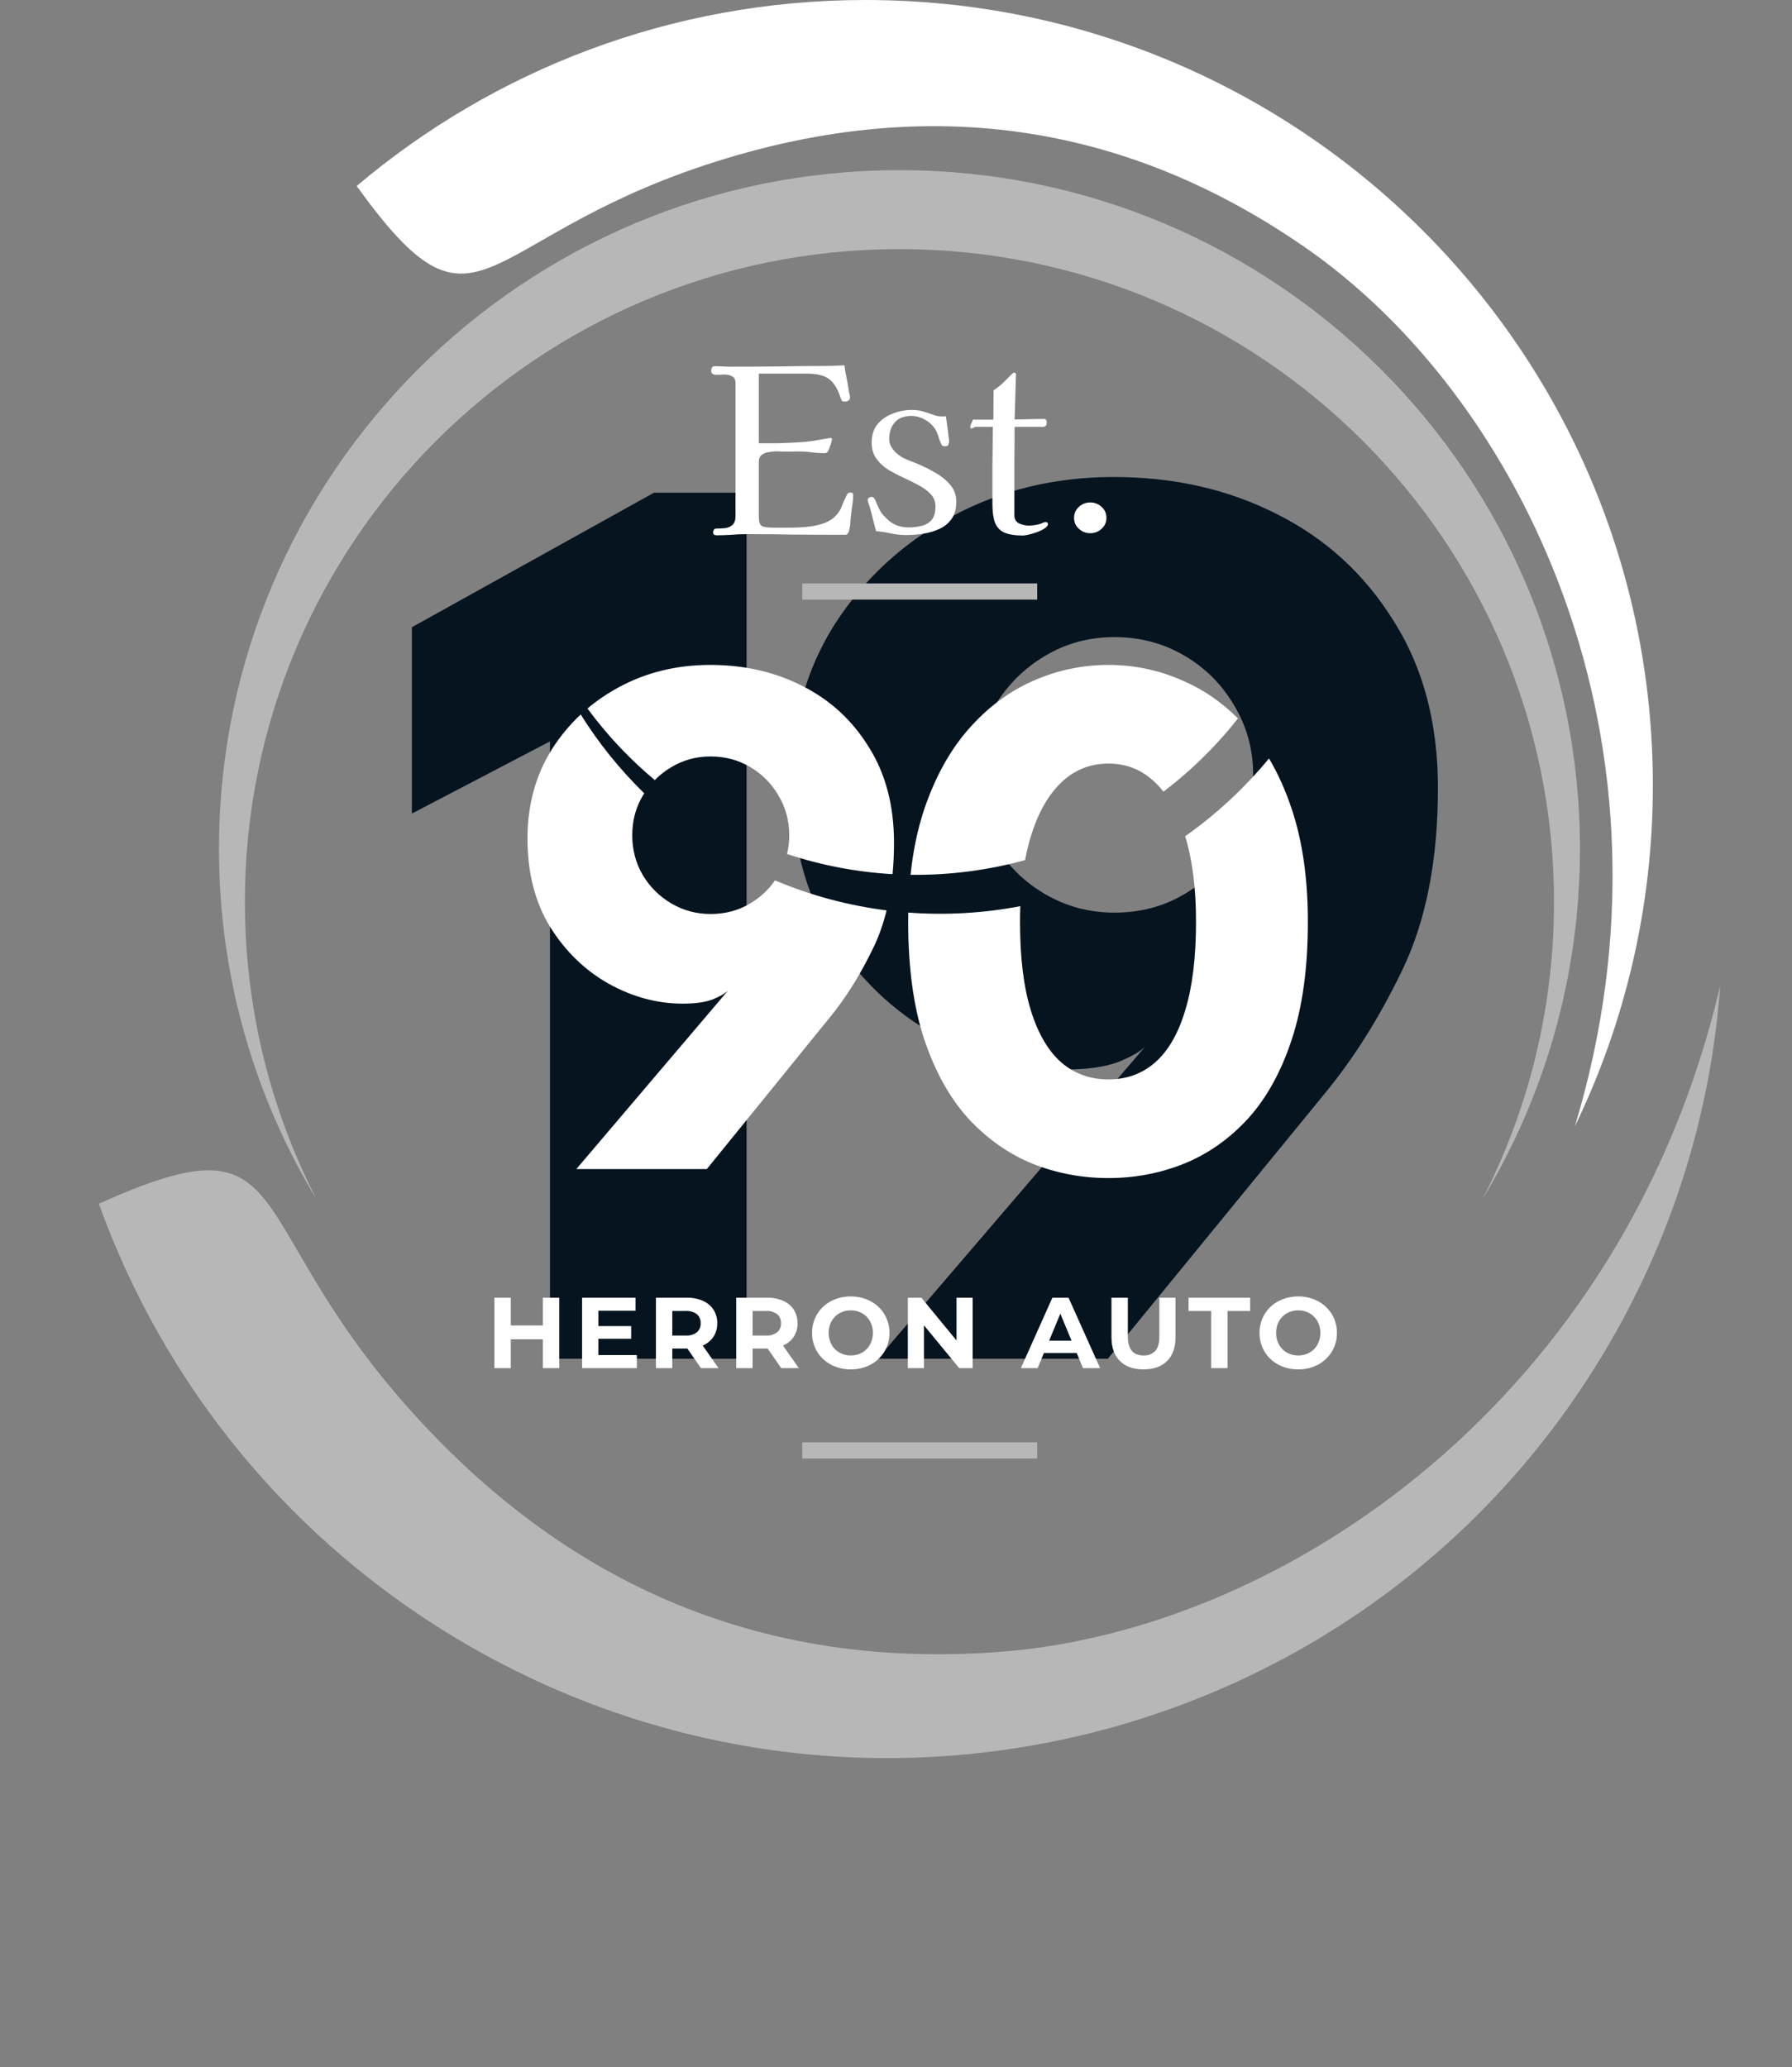 <svg width="248" height="286" viewBox="0 0 248 286" fill="none" xmlns="http://www.w3.org/2000/svg">
<rect x="0" y="0" width="248" height="286" fill="#808080" stroke="none"/>
<path d="M76.112 102.582L57 112.567V86.787L90.491 68.179H103.323V188H76.112V102.582Z" fill="#05141F"/>
<path d="M121.461 188L158.501 144.792C157.773 145.518 156.499 146.244 154.679 146.97C152.859 147.636 150.462 147.969 147.489 147.969C141.24 147.969 135.203 146.365 129.379 143.158C123.615 139.95 118.852 135.381 115.09 129.451C111.389 123.46 109.539 116.319 109.539 108.028C109.539 99.859 111.541 92.627 115.545 86.333C119.61 80.04 125.01 75.077 131.745 71.446C138.479 67.816 145.942 66 154.133 66C162.506 66 170.059 67.725 176.794 71.174C183.529 74.563 188.898 79.495 192.902 85.97C196.967 92.385 199 100.07 199 109.027C199 118.891 197.392 127.212 194.177 133.99C190.961 140.707 187.29 146.547 183.165 151.509L153.314 188H121.461ZM154.224 126.274C157.804 126.274 161.019 125.427 163.871 123.732C166.783 122.038 169.089 119.738 170.787 116.833C172.547 113.929 173.427 110.721 173.427 107.211C173.427 103.701 172.547 100.494 170.787 97.589C169.089 94.684 166.783 92.385 163.871 90.691C160.959 88.996 157.743 88.149 154.224 88.149C150.705 88.149 147.489 89.026 144.577 90.781C141.725 92.476 139.42 94.775 137.66 97.68C135.962 100.524 135.112 103.701 135.112 107.211C135.112 110.721 135.962 113.929 137.66 116.833C139.42 119.738 141.756 122.038 144.668 123.732C147.58 125.427 150.766 126.274 154.224 126.274Z" fill="#05141F"/>
<path fill-rule="evenodd" clip-rule="evenodd" d="M33.89 124.809C33.89 74.914 74.45 34.469 124.477 34.469C174.504 34.469 215.064 74.914 215.064 124.809C215.064 139.618 211.493 153.593 205.16 165.927C213.723 151.777 218.654 135.194 218.654 117.459C218.65 65.591 176.487 23.544 124.477 23.544C72.467 23.544 30.305 65.591 30.305 117.459C30.305 135.189 35.231 151.772 43.795 165.918C37.466 153.584 33.895 139.614 33.895 124.804" fill="#B7B7B7"/>
<path fill-rule="evenodd" clip-rule="evenodd" d="M49.363 25.735C66.148 49.02 65.695 33.451 97.418 22.899C131.243 11.652 158.571 19.047 180.394 34.073C210.738 54.961 233.966 102.966 217.951 155.837C224.868 141.565 228.744 125.55 228.744 108.638C228.744 48.64 179.96 0 119.779 0C92.937 0 68.355 9.681 49.363 25.735Z" fill="white"/>
<path fill-rule="evenodd" clip-rule="evenodd" d="M13.68 166.548C41.512 154.031 32.818 168.125 56.417 194.704C81.583 223.04 110.675 230.758 138.756 228.525C177.797 225.423 224.703 193.572 238.062 136.378C236.844 153.196 231.9 170.001 222.91 185.573C191.016 240.814 120.244 259.666 64.834 227.675C40.12 213.406 22.632 191.425 13.68 166.548Z" fill="#B7B7B7"/>
<path d="M77.397 179.549V189.303H75.133V185.304H70.687V189.303H68.423V179.549H70.687V183.395H75.133V179.549H77.397ZM88.133 187.491V189.303H80.558V179.549H87.951V181.36H82.807V183.478H87.35V185.234H82.807V187.491H88.133ZM97.009 189.303L95.122 186.586H93.04V189.303H90.775V179.549H95.01C95.785 179.531 96.555 179.679 97.268 179.982C97.869 180.239 98.382 180.665 98.743 181.208C99.097 181.771 99.277 182.425 99.26 183.089C99.278 183.752 99.095 184.405 98.736 184.964C98.369 185.503 97.851 185.922 97.247 186.169L99.442 189.303H97.009ZM96.968 183.088C96.982 182.851 96.942 182.614 96.85 182.396C96.757 182.177 96.616 181.982 96.436 181.827C95.986 181.504 95.436 181.349 94.883 181.388H93.04V184.788H94.885C95.439 184.827 95.989 184.669 96.438 184.342C96.616 184.187 96.757 183.993 96.848 183.776C96.94 183.559 96.981 183.323 96.968 183.088ZM108.123 189.303L106.235 186.586H104.153V189.303H101.888V179.549H106.124C106.899 179.531 107.668 179.679 108.381 179.982C108.982 180.239 109.495 180.665 109.856 181.208C110.21 181.771 110.39 182.425 110.373 183.089C110.391 183.752 110.208 184.405 109.849 184.964C109.482 185.502 108.965 185.922 108.36 186.169L110.555 189.303H108.123ZM108.081 183.088C108.095 182.851 108.055 182.614 107.963 182.396C107.871 182.177 107.729 181.982 107.549 181.827C107.1 181.505 106.551 181.35 105.999 181.388H104.154V184.788H105.999C106.553 184.827 107.103 184.669 107.551 184.342C107.729 184.187 107.87 183.993 107.961 183.776C108.053 183.559 108.094 183.323 108.081 183.088ZM117.741 189.47C116.785 189.484 115.841 189.259 114.995 188.815C114.202 188.401 113.539 187.777 113.078 187.011C112.613 186.23 112.373 185.335 112.386 184.426C112.373 183.518 112.613 182.623 113.078 181.841C113.539 181.076 114.201 180.452 114.993 180.037C115.84 179.592 116.785 179.367 117.741 179.381C118.695 179.366 119.638 179.592 120.481 180.036C121.271 180.454 121.933 181.077 122.395 181.84C122.865 182.62 123.107 183.515 123.094 184.425C123.107 185.335 122.865 186.231 122.395 187.011C121.932 187.775 121.27 188.398 120.48 188.816C119.637 189.26 118.695 189.485 117.741 189.47ZM117.741 187.547C118.289 187.555 118.83 187.418 119.307 187.15C119.769 186.889 120.149 186.506 120.404 186.042C120.676 185.546 120.813 184.989 120.803 184.425C120.813 183.861 120.676 183.304 120.404 182.809C120.149 182.345 119.769 181.962 119.307 181.701C118.83 181.433 118.289 181.296 117.741 181.304C117.193 181.296 116.653 181.433 116.176 181.701C115.714 181.962 115.334 182.345 115.078 182.809C114.807 183.304 114.67 183.861 114.68 184.425C114.67 184.989 114.807 185.546 115.078 186.042C115.334 186.506 115.714 186.889 116.176 187.15C116.653 187.418 117.193 187.555 117.741 187.547ZM134.612 179.549V189.303H132.753L127.875 183.381V189.303H125.638V179.549H127.511L132.376 185.471V179.549H134.612ZM149.01 187.213H144.467L143.601 189.303H141.28L145.642 179.549H147.878L152.253 189.303H149.877L149.01 187.213ZM148.297 185.499L146.744 181.764L145.193 185.499H148.297ZM158.25 189.47C156.852 189.47 155.765 189.084 154.987 188.312C154.209 187.54 153.82 186.44 153.819 185.011V179.549H156.084V184.927C156.084 186.674 156.811 187.547 158.264 187.547C158.565 187.567 158.866 187.52 159.146 187.411C159.427 187.301 159.679 187.131 159.886 186.913C160.259 186.49 160.445 185.828 160.445 184.927V179.549H162.682V185.011C162.682 186.442 162.292 187.542 161.515 188.313C160.737 189.085 159.649 189.47 158.25 189.47ZM167.616 181.388H164.485V179.549H173.012V181.388H169.881V189.303H167.616V181.388ZM179.666 189.47C178.709 189.485 177.765 189.259 176.918 188.815C176.126 188.4 175.464 187.776 175.004 187.011C174.539 186.23 174.299 185.335 174.312 184.426C174.299 183.517 174.539 182.623 175.004 181.841C175.464 181.076 176.126 180.451 176.918 180.036C177.765 179.592 178.709 179.367 179.665 179.381C180.619 179.366 181.561 179.592 182.405 180.036C183.195 180.453 183.858 181.077 184.321 181.84C184.79 182.62 185.033 183.515 185.02 184.425C185.033 185.335 184.791 186.231 184.321 187.011C183.858 187.775 183.196 188.398 182.405 188.816C181.562 189.26 180.62 189.485 179.666 189.47ZM179.666 187.547C180.214 187.555 180.754 187.418 181.232 187.15C181.693 186.889 182.074 186.506 182.329 186.042C182.6 185.546 182.737 184.989 182.727 184.425C182.737 183.861 182.6 183.304 182.329 182.809C182.074 182.345 181.693 181.962 181.232 181.701C180.754 181.433 180.214 181.296 179.666 181.304C179.118 181.296 178.578 181.433 178.1 181.701C177.638 181.962 177.258 182.345 177.003 182.809C176.732 183.304 176.594 183.861 176.604 184.425C176.594 184.989 176.732 185.546 177.003 186.042C177.258 186.506 177.638 186.889 178.1 187.15C178.578 187.418 179.118 187.555 179.666 187.547Z" fill="white"/>
<path d="M118.076 68.528C118.076 68.912 118.044 69.307 117.98 69.712C117.916 70.096 117.862 70.48 117.82 70.864C117.756 71.291 117.713 71.728 117.692 72.176C117.67 72.603 117.606 73.029 117.5 73.456C117.478 73.584 117.414 73.712 117.308 73.84C117.222 73.947 117.105 74 116.956 74C114.673 74 112.39 73.989 110.108 73.968C107.825 73.925 105.542 73.904 103.26 73.904C102.577 73.904 101.884 73.936 101.18 74C100.497 74.043 99.814 74.064 99.132 74.064C99.025 74.064 98.918 74.032 98.812 73.968C98.726 73.883 98.684 73.787 98.684 73.68C98.684 73.552 98.716 73.435 98.78 73.328C98.844 73.2 98.95 73.136 99.1 73.136C99.548 73.136 99.974 73.115 100.38 73.072C100.785 73.008 101.116 72.859 101.372 72.624C101.649 72.368 101.788 71.963 101.788 71.408V53.04C101.788 52.549 101.638 52.229 101.34 52.08C101.041 51.909 100.678 51.824 100.252 51.824C100.038 51.824 99.836 51.835 99.644 51.856C99.452 51.856 99.26 51.856 99.068 51.856C98.897 51.856 98.748 51.813 98.62 51.728C98.492 51.643 98.428 51.504 98.428 51.312C98.428 51.141 98.46 50.992 98.524 50.864C98.588 50.736 98.726 50.672 98.94 50.672C99.302 50.672 99.654 50.683 99.996 50.704C100.358 50.725 100.71 50.736 101.052 50.736C103.206 50.736 105.361 50.725 107.516 50.704C109.67 50.661 111.814 50.64 113.948 50.64C114.929 50.64 115.9 50.608 116.86 50.544C116.945 51.163 117.052 51.781 117.18 52.4C117.308 53.019 117.414 53.637 117.5 54.256C117.542 54.384 117.574 54.512 117.596 54.64C117.617 54.747 117.628 54.864 117.628 54.992C117.628 55.205 117.553 55.355 117.404 55.44C117.276 55.525 117.116 55.568 116.924 55.568C116.753 55.568 116.625 55.536 116.54 55.472C116.476 55.387 116.412 55.259 116.348 55.088C115.942 53.808 115.398 52.923 114.716 52.432C114.054 51.941 113.041 51.696 111.676 51.696H105.02V61.328C105.852 61.328 106.684 61.328 107.516 61.328C108.348 61.307 109.19 61.275 110.044 61.232C110.918 61.189 111.729 61.115 112.476 61.008C113.244 60.88 114.054 60.741 114.908 60.592H114.94C115.068 60.592 115.132 60.645 115.132 60.752C115.132 60.901 115.068 61.168 114.94 61.552C114.812 61.936 114.716 62.192 114.652 62.32C114.545 62.576 114.374 62.704 114.14 62.704C113.606 62.704 113.052 62.672 112.476 62.608C111.921 62.523 111.366 62.48 110.812 62.48C110.428 62.459 110.044 62.459 109.66 62.48C109.276 62.48 108.881 62.48 108.476 62.48C108.326 62.48 108.166 62.48 107.996 62.48C107.846 62.459 107.686 62.448 107.516 62.448C107.196 62.448 106.844 62.48 106.46 62.544C106.076 62.587 105.734 62.715 105.436 62.928C105.158 63.12 105.02 63.44 105.02 63.888V71.568C105.02 72.293 105.201 72.72 105.564 72.848C105.926 72.955 106.406 73.008 107.004 73.008H109.564C110.161 73.008 110.822 72.976 111.548 72.912C112.294 72.848 113.02 72.709 113.724 72.496C114.428 72.283 115.004 71.973 115.452 71.568C115.942 71.12 116.284 70.629 116.476 70.096C116.689 69.541 116.934 68.987 117.212 68.432C117.318 68.24 117.489 68.144 117.724 68.144C117.958 68.144 118.076 68.272 118.076 68.528Z" fill="white"/>
<path d="M132.342 69.424C132.342 70.384 132.129 71.173 131.702 71.792C131.276 72.389 130.721 72.848 130.038 73.168C129.356 73.488 128.609 73.712 127.798 73.84C126.988 73.968 126.198 74.032 125.43 74.032C124.726 74.032 124.022 73.957 123.318 73.808C122.636 73.659 121.942 73.552 121.238 73.488C121.089 72.912 120.94 72.336 120.79 71.76C120.662 71.184 120.513 70.619 120.342 70.064C120.321 70 120.268 69.851 120.182 69.616C120.118 69.381 120.086 69.253 120.086 69.232C120.086 69.061 120.14 68.944 120.246 68.88C120.353 68.795 120.481 68.752 120.63 68.752C120.78 68.752 120.886 68.805 120.95 68.912C121.078 69.061 121.185 69.264 121.27 69.52C121.377 69.776 121.473 70 121.558 70.192C121.729 70.533 121.878 70.8 122.006 70.992C122.134 71.163 122.337 71.387 122.614 71.664C123.446 72.539 124.481 72.976 125.718 72.976C126.401 72.976 127.02 72.901 127.574 72.752C128.15 72.603 128.609 72.325 128.95 71.92C129.292 71.493 129.462 70.885 129.462 70.096C129.462 69.413 129.249 68.848 128.822 68.4C128.396 67.931 127.841 67.515 127.158 67.152C126.497 66.789 125.793 66.437 125.046 66.096C124.3 65.755 123.585 65.381 122.902 64.976C122.241 64.549 121.697 64.037 121.27 63.44C120.844 62.843 120.63 62.117 120.63 61.264C120.63 60.219 120.897 59.365 121.43 58.704C121.985 58.043 122.689 57.552 123.542 57.232C124.396 56.891 125.281 56.72 126.198 56.72C126.796 56.72 127.329 56.795 127.798 56.944C128.289 57.093 128.801 57.264 129.334 57.456C129.505 57.52 129.676 57.563 129.846 57.584C130.017 57.605 130.188 57.616 130.358 57.616C130.465 57.616 130.561 57.616 130.646 57.616C130.732 57.616 130.817 57.605 130.902 57.584C130.966 57.968 131.02 58.363 131.062 58.768C131.126 59.152 131.18 59.547 131.222 59.952C131.244 60.101 131.265 60.283 131.286 60.496C131.329 60.688 131.35 60.869 131.35 61.04C131.35 61.189 131.318 61.349 131.254 61.52C131.19 61.669 131.062 61.744 130.87 61.744C130.721 61.744 130.593 61.733 130.486 61.712C130.401 61.669 130.326 61.573 130.262 61.424C130.156 61.211 130.06 60.987 129.974 60.752C129.91 60.496 129.836 60.261 129.75 60.048C129.473 59.301 128.993 58.704 128.31 58.256C127.628 57.787 126.892 57.552 126.102 57.552C125.1 57.552 124.342 57.851 123.83 58.448C123.318 59.024 123.062 59.803 123.062 60.784C123.062 61.125 123.148 61.456 123.318 61.776C123.51 62.096 123.724 62.373 123.958 62.608C124.406 63.035 124.929 63.365 125.526 63.6C126.145 63.835 126.732 64.069 127.286 64.304C128.012 64.624 128.758 65.008 129.526 65.456C130.316 65.904 130.977 66.448 131.51 67.088C132.065 67.728 132.342 68.507 132.342 69.424Z" fill="white"/>
<path d="M145.023 72.528C145.023 72.72 144.874 72.912 144.575 73.104C144.298 73.296 143.957 73.467 143.551 73.616C143.146 73.765 142.751 73.883 142.367 73.968C142.005 74.053 141.738 74.096 141.567 74.096C140.458 74.096 139.594 73.957 138.975 73.68C138.378 73.403 137.951 72.944 137.695 72.304C137.461 71.664 137.343 70.8 137.343 69.712C137.343 67.941 137.343 66.171 137.343 64.4C137.365 62.608 137.386 60.827 137.407 59.056H135.103C134.954 59.056 134.826 59.099 134.719 59.184C134.634 59.248 134.538 59.28 134.431 59.28C134.325 59.28 134.271 59.205 134.271 59.056C134.271 58.971 134.325 58.8 134.431 58.544C134.559 58.288 134.645 58.117 134.687 58.032C134.751 58.053 134.847 58.064 134.975 58.064H137.471L137.503 54C137.994 53.68 138.442 53.328 138.847 52.944C139.253 52.539 139.658 52.133 140.063 51.728C140.106 51.685 140.149 51.653 140.191 51.632C140.234 51.589 140.277 51.568 140.319 51.568C140.511 51.568 140.607 51.643 140.607 51.792L140.415 58.032C141.098 58.032 141.77 58.021 142.431 58C143.114 57.979 143.786 57.968 144.447 57.968C144.725 57.968 144.863 58.128 144.863 58.448C144.863 58.853 144.682 59.056 144.319 59.056H140.415C140.415 60.677 140.405 62.309 140.383 63.952C140.383 65.573 140.383 67.205 140.383 68.848V71.312C140.383 71.845 140.607 72.219 141.055 72.432C141.503 72.624 141.941 72.72 142.367 72.72C142.965 72.72 143.551 72.624 144.127 72.432C144.191 72.389 144.287 72.347 144.415 72.304C144.543 72.261 144.639 72.24 144.703 72.24C144.917 72.24 145.023 72.336 145.023 72.528Z" fill="white"/>
<path d="M153.122 71.664C153.122 72.261 152.898 72.763 152.45 73.168C152.002 73.573 151.479 73.776 150.882 73.776C150.284 73.776 149.762 73.573 149.314 73.168C148.866 72.763 148.642 72.261 148.642 71.664C148.642 71.045 148.866 70.533 149.314 70.128C149.762 69.723 150.284 69.52 150.882 69.52C151.479 69.52 152.002 69.723 152.45 70.128C152.898 70.533 153.122 71.045 153.122 71.664Z" fill="white"/>
<rect x="111.025" y="80.721" width="32.513" height="2.242" fill="#B7B7B7"/>
<rect x="111.025" y="199.561" width="32.513" height="2.242" fill="#B7B7B7"/>
<path d="M175.622 104.938C176.862 107.026 177.917 109.373 178.781 111.981C180.26 116.41 181 121.601 181 127.552C181 133.884 180.26 139.299 178.781 143.797C177.302 148.295 175.272 151.963 172.692 154.8C170.112 157.602 167.154 159.678 163.817 161.027C160.515 162.342 157.04 163 153.394 163C149.747 163 146.256 162.342 142.919 161.027C139.617 159.678 136.658 157.602 134.044 154.8C131.464 151.963 129.417 148.295 127.903 143.797C126.424 139.299 125.685 133.884 125.685 127.552C125.685 127.119 125.688 126.69 125.696 126.266C130.875 126.653 136.092 126.357 141.203 125.381C141.178 126.087 141.164 126.81 141.164 127.552C141.164 132.5 141.664 136.583 142.661 139.801C143.659 143.018 145.069 145.423 146.892 147.015C148.715 148.572 150.882 149.351 153.394 149.351C155.905 149.351 158.055 148.572 159.844 147.015C161.667 145.423 163.06 143.018 164.023 139.801C165.021 136.548 165.52 132.465 165.52 127.552C165.52 122.915 165.021 118.971 164.023 115.719C164.022 115.715 164.021 115.71 164.02 115.706C167.224 113.447 170.25 110.834 173.041 107.867C173.94 106.912 174.799 105.935 175.622 104.938ZM80.368 98.858C82.802 102.755 85.733 106.422 89.161 109.767C89.088 109.881 89.015 109.996 88.944 110.113C87.981 111.739 87.5 113.556 87.5 115.562C87.5 117.569 87.981 119.404 88.944 121.064C89.942 122.725 91.267 124.04 92.918 125.009C94.569 125.978 96.375 126.462 98.336 126.462C100.366 126.462 102.189 125.978 103.806 125.009C105.201 124.19 106.349 123.123 107.253 121.811C112.227 123.913 117.426 125.296 122.697 125.963C122.264 127.732 121.696 129.37 120.988 130.874C119.165 134.714 117.084 138.054 114.745 140.891L97.82 161.754H79.76L100.761 137.05C100.348 137.465 99.626 137.88 98.594 138.295C97.562 138.676 96.203 138.866 94.518 138.866C90.974 138.866 87.552 137.949 84.249 136.115C80.981 134.281 78.28 131.669 76.147 128.278C74.049 124.853 73 120.77 73 116.03C73 111.359 74.135 107.224 76.405 103.626C77.542 101.851 78.864 100.263 80.368 98.858ZM153.394 92C157.04 92 160.515 92.744 163.817 94.231C166.58 95.434 169.081 97.161 171.325 99.407C170.304 100.701 169.218 101.963 168.067 103.187C165.859 105.534 163.497 107.65 161.014 109.537C160.645 109.068 160.256 108.636 159.844 108.245C158.055 106.515 155.905 105.649 153.394 105.649C150.882 105.649 148.715 106.515 146.892 108.245C145.069 109.975 143.659 112.467 142.661 115.719C142.346 116.745 142.082 117.839 141.866 119.003C136.69 120.429 131.348 121.108 126.012 121.037C126.362 117.73 126.992 114.711 127.903 111.981C129.417 107.518 131.464 103.816 134.044 100.875C136.658 97.9 139.617 95.685 142.919 94.231C146.256 92.744 149.747 92 153.394 92ZM98.284 92C103.031 92 107.314 92.986 111.133 94.958C114.951 96.896 117.996 99.716 120.267 103.418C122.571 107.086 123.724 111.48 123.724 116.601C123.724 118.114 123.655 119.563 123.523 120.949C118.583 120.666 113.67 119.738 108.922 118.158C109.123 117.328 109.224 116.462 109.224 115.562C109.224 113.556 108.725 111.722 107.728 110.062C106.764 108.401 105.457 107.086 103.806 106.117C102.154 105.148 100.331 104.664 98.336 104.664C96.341 104.664 94.517 105.166 92.866 106.169C92.035 106.667 91.286 107.256 90.619 107.937C89.774 107.229 88.944 106.494 88.131 105.729C85.582 103.331 83.306 100.752 81.305 98.03C82.608 96.933 84.036 95.96 85.591 95.114C89.409 93.038 93.64 92 98.284 92Z" fill="white"/>
</svg>
